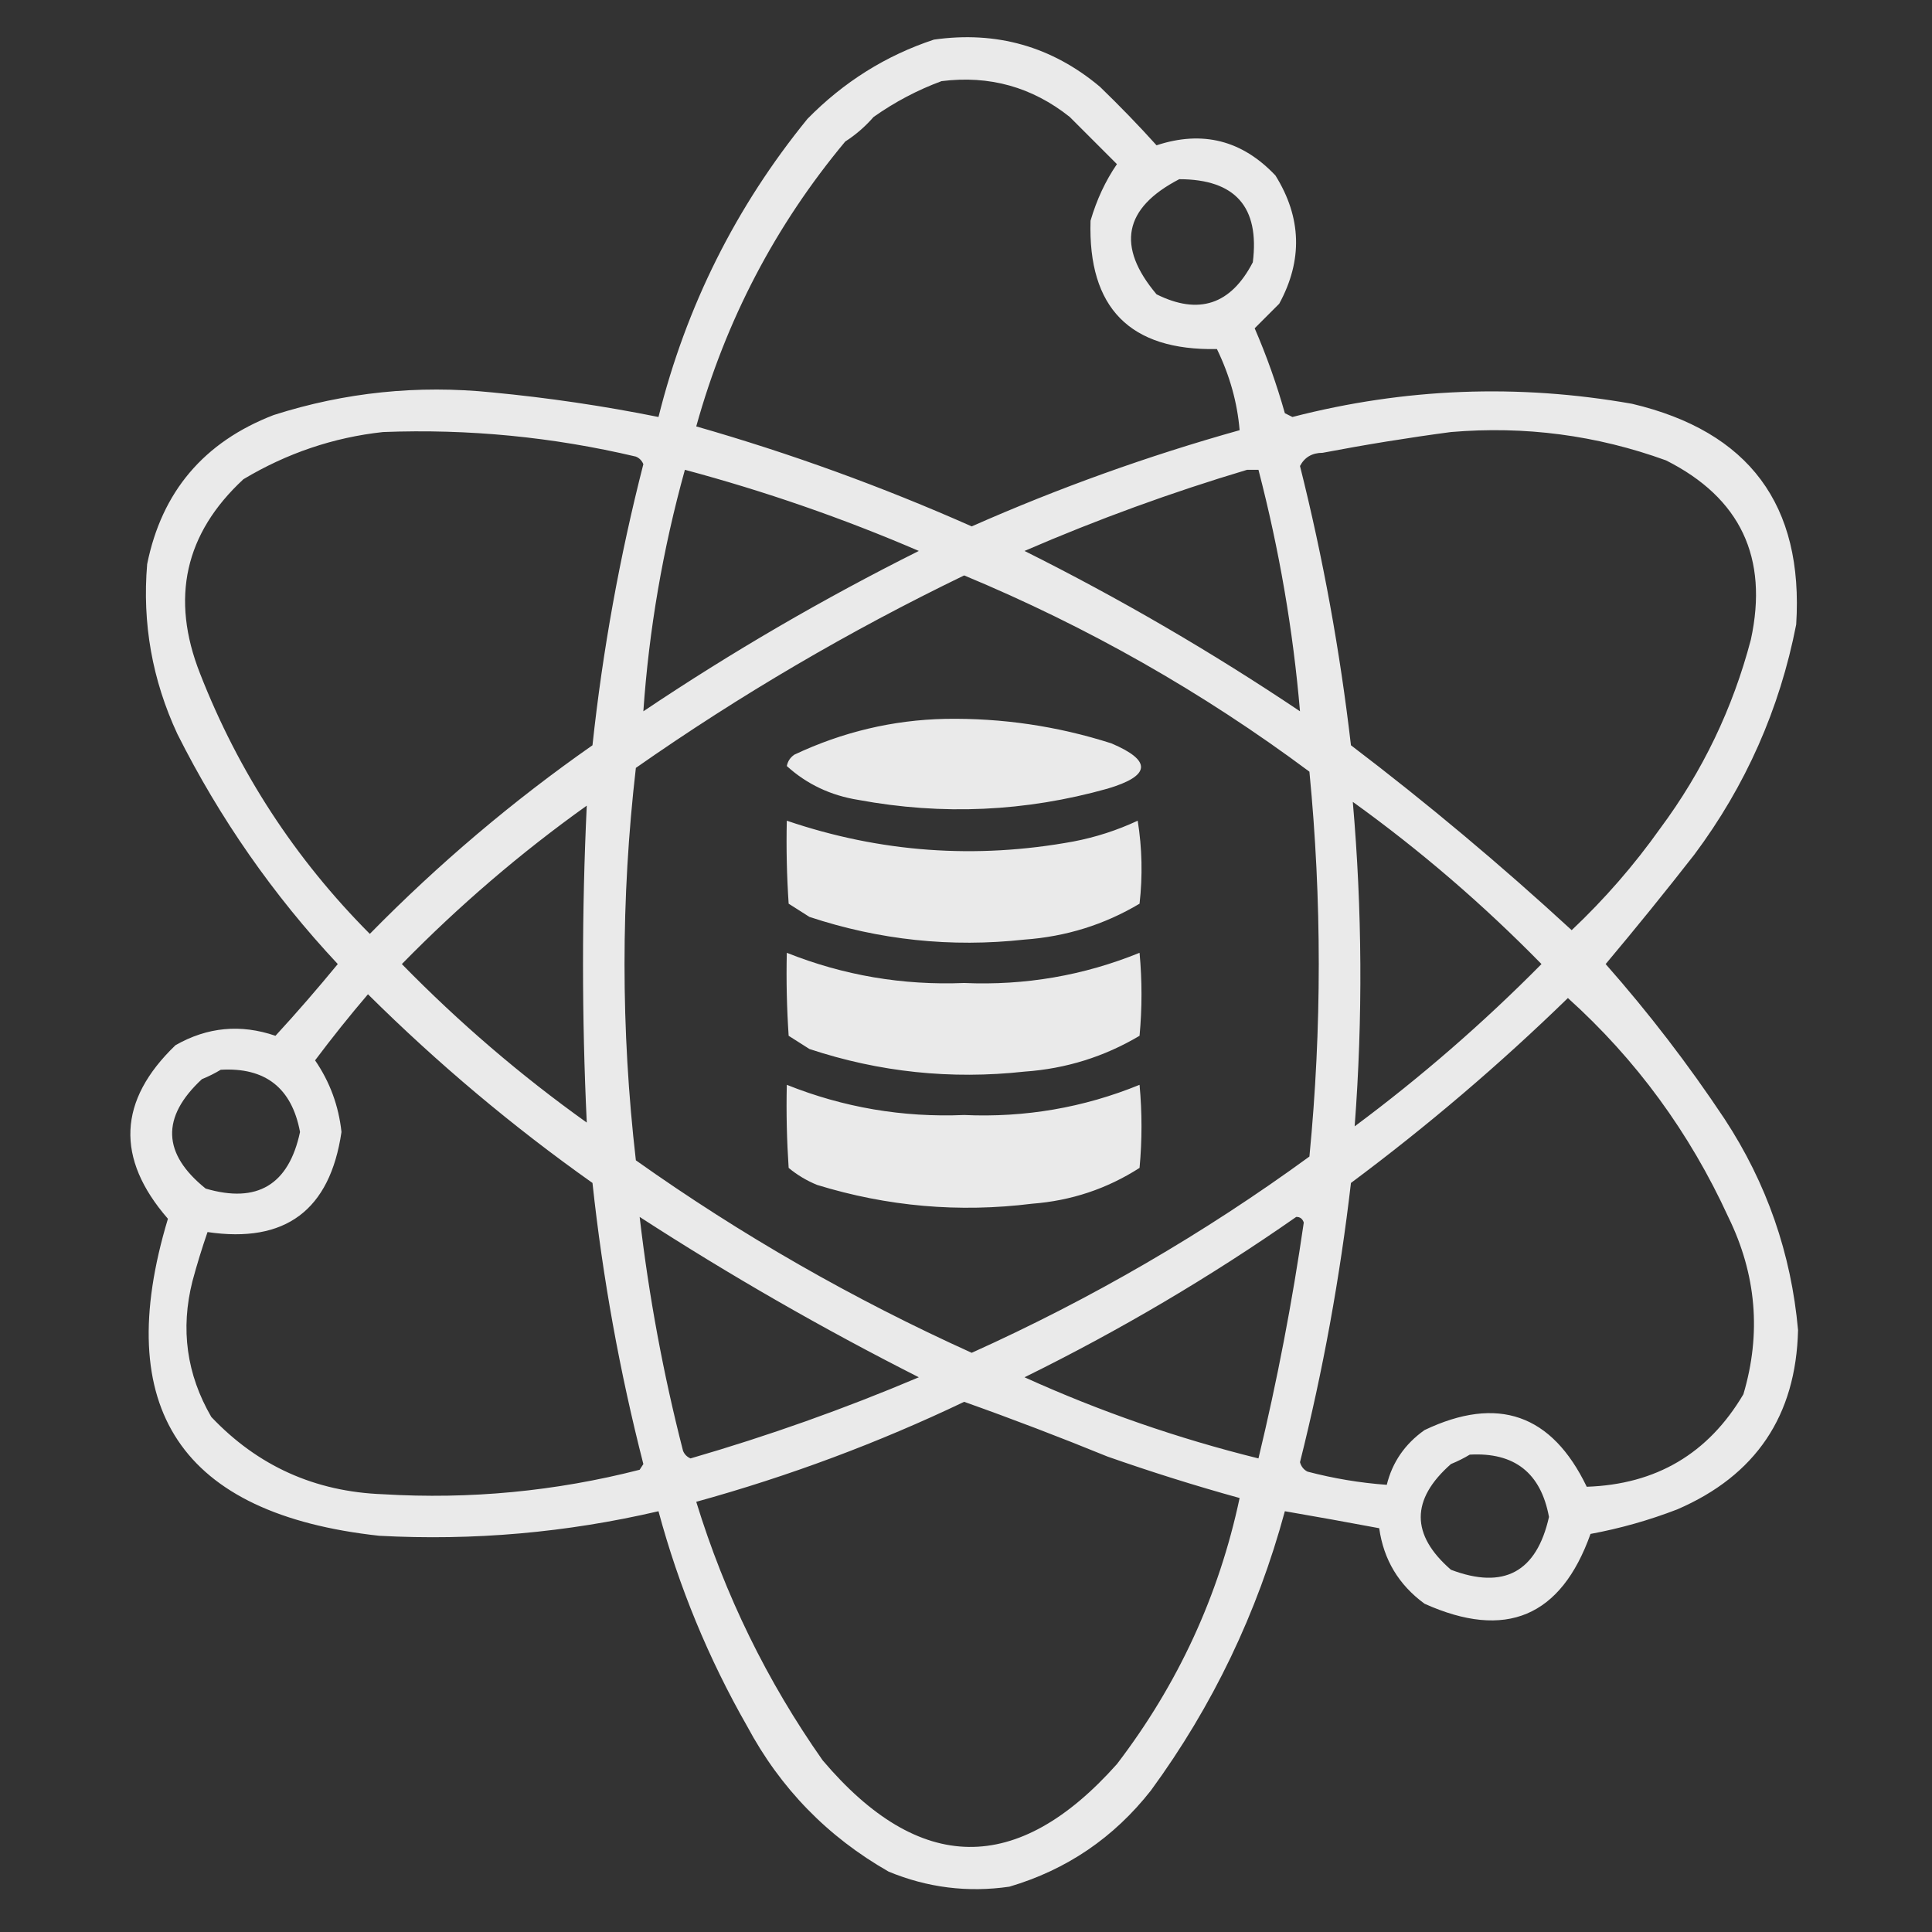 <svg width="24" height="24" viewBox="0 0 24 24" fill="none" xmlns="http://www.w3.org/2000/svg">
<rect x="0" y="0" width="24" height="24" fill="#333333" stroke="none"/>
<path opacity="0.898" fill-rule="evenodd" clip-rule="evenodd" d="M11.602 0.492C12.379 0.382 13.067 0.577 13.664 1.078C13.907 1.313 14.142 1.555 14.367 1.805C14.938 1.617 15.43 1.742 15.844 2.18C16.169 2.701 16.185 3.233 15.891 3.773C15.789 3.875 15.688 3.976 15.586 4.078C15.734 4.42 15.859 4.772 15.961 5.133C15.992 5.148 16.024 5.164 16.055 5.18C17.451 4.82 18.857 4.766 20.274 5.016C21.727 5.359 22.407 6.273 22.313 7.758C22.108 8.808 21.686 9.761 21.047 10.617C20.687 11.078 20.32 11.531 19.946 11.976C20.481 12.582 20.973 13.223 21.422 13.898C21.947 14.698 22.251 15.573 22.336 16.523C22.311 17.587 21.811 18.329 20.836 18.75C20.486 18.885 20.126 18.987 19.758 19.055C19.391 20.086 18.703 20.375 17.696 19.922C17.375 19.687 17.188 19.375 17.133 18.984C16.742 18.911 16.352 18.84 15.961 18.773C15.619 20.035 15.065 21.192 14.297 22.242C13.836 22.829 13.25 23.227 12.539 23.437C12.02 23.512 11.52 23.449 11.039 23.25C10.28 22.817 9.694 22.215 9.282 21.445C8.8 20.601 8.433 19.711 8.18 18.773C7.038 19.039 5.882 19.141 4.711 19.078C2.25 18.809 1.375 17.497 2.086 15.14C1.434 14.39 1.465 13.671 2.18 12.984C2.576 12.758 2.99 12.719 3.422 12.867C3.688 12.578 3.945 12.281 4.196 11.976C3.395 11.12 2.73 10.167 2.203 9.117C1.891 8.446 1.766 7.743 1.828 7.008C2.01 6.107 2.534 5.49 3.399 5.156C4.284 4.873 5.19 4.78 6.117 4.875C6.811 4.941 7.498 5.043 8.18 5.18C8.524 3.803 9.141 2.569 10.031 1.476C10.48 1.019 11.003 0.69 11.602 0.492ZM11.696 1.008C12.291 0.933 12.822 1.081 13.289 1.453C13.485 1.648 13.68 1.844 13.875 2.039C13.732 2.247 13.623 2.482 13.547 2.742C13.514 3.826 14.037 4.357 15.117 4.336C15.276 4.663 15.37 4.999 15.399 5.344C14.26 5.663 13.15 6.062 12.071 6.539C10.96 6.046 9.819 5.632 8.649 5.297C9.015 3.979 9.632 2.799 10.5 1.758C10.631 1.674 10.748 1.572 10.852 1.453C11.117 1.266 11.398 1.118 11.696 1.008ZM14.649 2.226C15.345 2.227 15.649 2.571 15.563 3.258C15.29 3.785 14.891 3.917 14.367 3.656C13.865 3.06 13.959 2.584 14.649 2.226ZM4.758 5.367C5.819 5.326 6.866 5.428 7.899 5.672C7.942 5.69 7.973 5.721 7.992 5.766C7.698 6.914 7.487 8.078 7.36 9.258C6.369 9.951 5.447 10.732 4.594 11.601C3.668 10.671 2.964 9.593 2.485 8.367C2.116 7.432 2.296 6.627 3.024 5.953C3.564 5.63 4.142 5.434 4.758 5.367ZM18.024 5.367C18.942 5.289 19.833 5.406 20.696 5.719C21.619 6.184 21.971 6.926 21.75 7.945C21.525 8.801 21.15 9.582 20.625 10.289C20.3 10.747 19.933 11.169 19.524 11.555C18.644 10.745 17.73 9.979 16.782 9.258C16.646 8.088 16.436 6.932 16.149 5.789C16.206 5.68 16.3 5.625 16.43 5.625C16.965 5.523 17.497 5.437 18.024 5.367ZM8.508 5.836C9.501 6.102 10.469 6.437 11.414 6.844C10.228 7.437 9.087 8.101 7.992 8.836C8.062 7.823 8.234 6.823 8.508 5.836ZM15.492 5.836C15.539 5.836 15.586 5.836 15.633 5.836C15.891 6.828 16.063 7.828 16.149 8.836C15.054 8.101 13.914 7.437 12.727 6.844C13.633 6.452 14.555 6.116 15.492 5.836ZM11.977 7.148C13.51 7.786 14.94 8.598 16.266 9.586C16.421 11.18 16.421 12.773 16.266 14.367C14.957 15.322 13.559 16.134 12.071 16.805C10.598 16.139 9.207 15.342 7.899 14.414C7.711 12.789 7.711 11.164 7.899 9.539C9.192 8.634 10.551 7.838 11.977 7.148ZM11.742 8.93C12.447 8.918 13.135 9.02 13.805 9.234C14.312 9.449 14.297 9.637 13.758 9.797C12.739 10.083 11.708 10.13 10.664 9.937C10.32 9.882 10.023 9.742 9.774 9.516C9.786 9.456 9.817 9.41 9.867 9.375C10.467 9.092 11.092 8.944 11.742 8.93ZM16.805 9.961C17.642 10.563 18.423 11.235 19.149 11.976C18.425 12.708 17.651 13.38 16.828 13.992C16.93 12.649 16.922 11.305 16.805 9.961ZM7.289 10.008C7.227 11.32 7.227 12.633 7.289 13.945C6.468 13.359 5.703 12.703 4.992 11.976C5.703 11.25 6.468 10.594 7.289 10.008ZM9.774 10.195C10.935 10.59 12.123 10.676 13.336 10.453C13.613 10.4 13.878 10.314 14.133 10.195C14.188 10.538 14.195 10.882 14.156 11.226C13.718 11.487 13.241 11.635 12.727 11.672C11.814 11.772 10.923 11.678 10.055 11.39C9.969 11.336 9.883 11.281 9.797 11.226C9.774 10.883 9.766 10.539 9.774 10.195ZM9.774 11.836C10.479 12.117 11.213 12.242 11.977 12.211C12.733 12.244 13.46 12.119 14.156 11.836C14.188 12.18 14.188 12.523 14.156 12.867C13.718 13.127 13.242 13.276 12.727 13.312C11.813 13.412 10.923 13.319 10.055 13.031C9.969 12.976 9.883 12.922 9.797 12.867C9.774 12.524 9.766 12.18 9.774 11.836ZM4.571 12.351C5.438 13.211 6.367 13.992 7.36 14.695C7.487 15.875 7.698 17.039 7.992 18.187C7.977 18.211 7.961 18.234 7.946 18.258C6.899 18.526 5.837 18.627 4.758 18.562C3.912 18.531 3.201 18.21 2.625 17.602C2.318 17.073 2.24 16.51 2.391 15.914C2.446 15.709 2.509 15.505 2.578 15.305C3.545 15.448 4.099 15.034 4.242 14.062C4.207 13.737 4.098 13.44 3.914 13.172C4.125 12.891 4.343 12.618 4.571 12.351ZM19.477 12.398C20.324 13.161 20.988 14.068 21.469 15.117C21.819 15.831 21.881 16.566 21.657 17.32C21.221 18.058 20.573 18.44 19.711 18.469C19.277 17.567 18.605 17.332 17.696 17.765C17.453 17.937 17.296 18.164 17.227 18.445C16.894 18.421 16.566 18.366 16.242 18.281C16.195 18.257 16.164 18.218 16.149 18.164C16.436 17.021 16.646 15.865 16.782 14.695C17.73 13.989 18.629 13.223 19.477 12.398ZM2.742 13.289C3.296 13.257 3.625 13.515 3.727 14.062C3.587 14.718 3.196 14.953 2.555 14.765C2.015 14.331 2 13.878 2.508 13.406C2.593 13.371 2.671 13.332 2.742 13.289ZM9.774 13.476C10.479 13.758 11.213 13.883 11.977 13.851C12.733 13.885 13.46 13.76 14.156 13.476C14.188 13.82 14.188 14.164 14.156 14.508C13.751 14.768 13.306 14.916 12.821 14.953C11.913 15.066 11.022 14.988 10.149 14.719C10.02 14.666 9.903 14.596 9.797 14.508C9.774 14.164 9.766 13.821 9.774 13.476ZM7.946 15.117C9.061 15.839 10.217 16.503 11.414 17.109C10.489 17.501 9.544 17.837 8.578 18.117C8.534 18.098 8.503 18.067 8.485 18.023C8.239 17.066 8.06 16.098 7.946 15.117ZM16.102 15.117C16.149 15.116 16.18 15.139 16.196 15.187C16.053 16.173 15.866 17.15 15.633 18.117C14.634 17.87 13.665 17.534 12.727 17.109C13.909 16.527 15.034 15.863 16.102 15.117ZM11.977 17.414C12.574 17.626 13.167 17.853 13.758 18.094C14.299 18.284 14.846 18.456 15.399 18.609C15.142 19.819 14.634 20.921 13.875 21.914C12.639 23.302 11.421 23.286 10.219 21.867C9.528 20.884 9.005 19.814 8.649 18.656C9.8 18.338 10.909 17.924 11.977 17.414ZM18.258 18.07C18.813 18.039 19.141 18.297 19.242 18.844C19.088 19.53 18.681 19.749 18.024 19.5C17.524 19.065 17.524 18.628 18.024 18.187C18.109 18.152 18.187 18.113 18.258 18.07Z" fill="white"/>
</svg>
